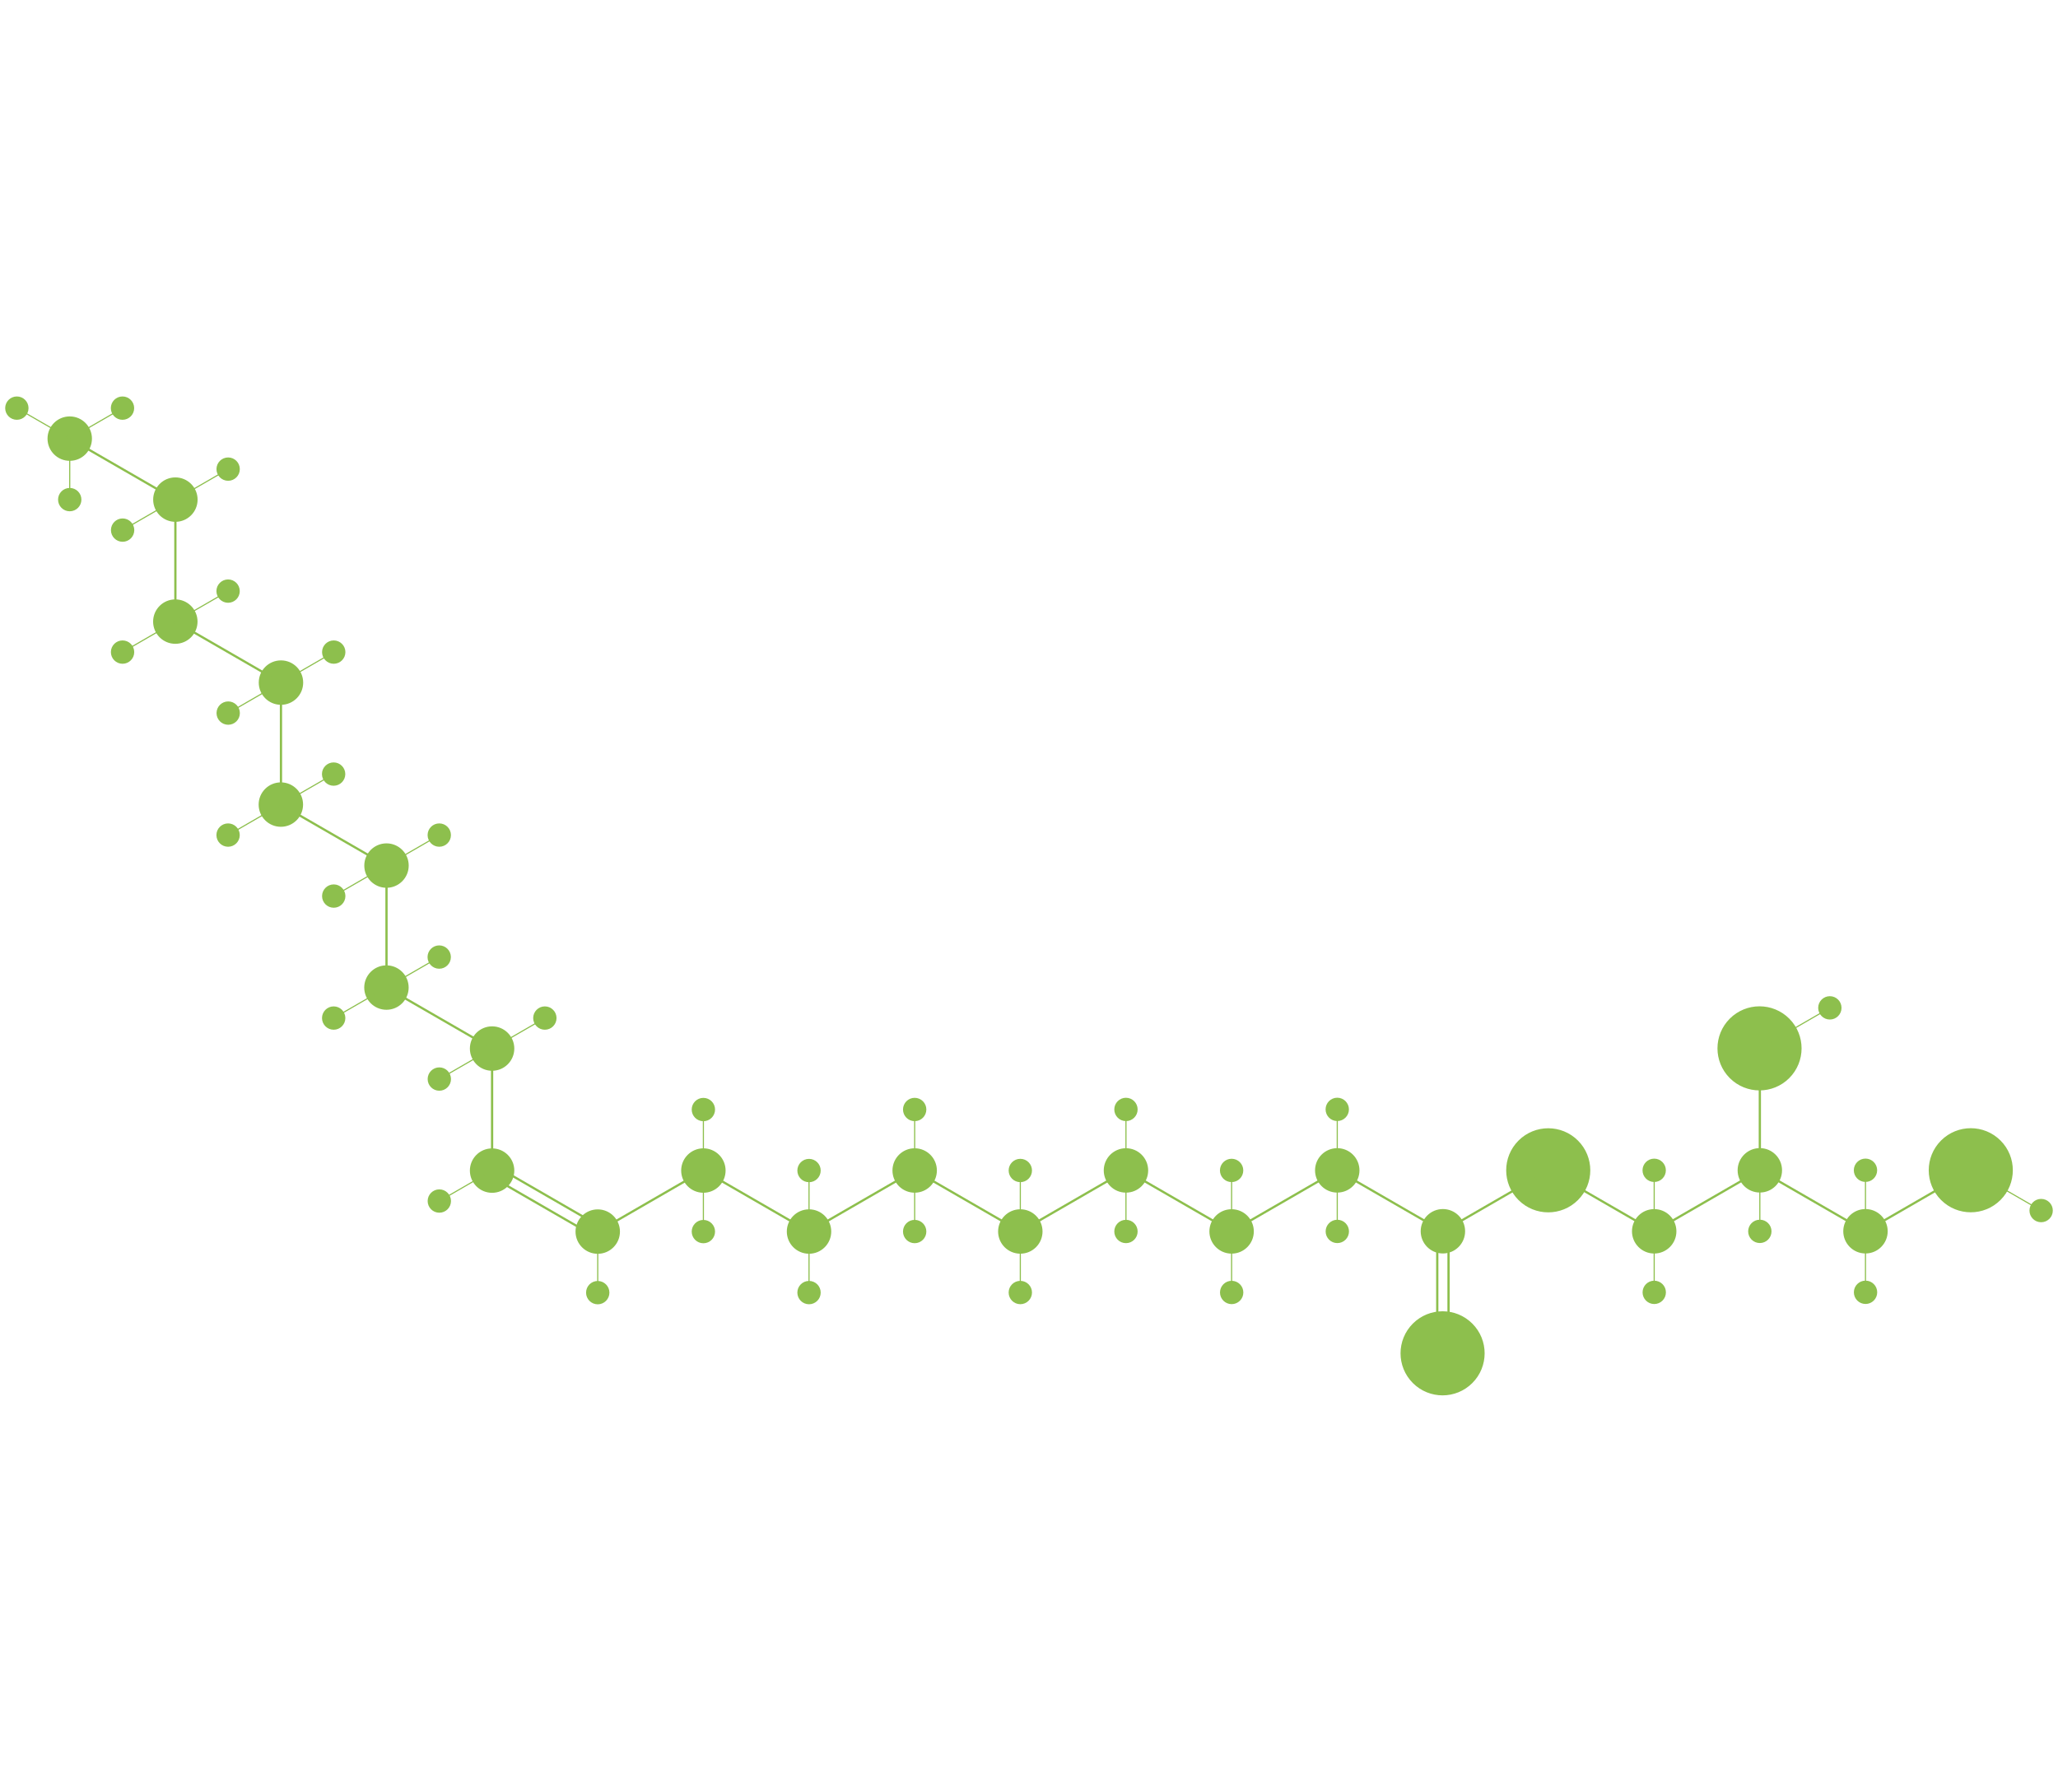 <?xml version="1.0" encoding="utf-8"?>
<!-- Generator: Adobe Illustrator 26.0.1, SVG Export Plug-In . SVG Version: 6.00 Build 0)  -->
<svg version="1.1" id="Layer_3" xmlns="http://www.w3.org/2000/svg" xmlns:xlink="http://www.w3.org/1999/xlink" x="0px" y="0px"
	 viewBox="0 0 3650.6 3178.7" style="enable-background:new 0 0 3650.6 3178.7;" xml:space="preserve">
<style type="text/css">
	.st0{fill:#8DBF4D;stroke:#8DBF4D;stroke-width:4;stroke-miterlimit:10;}
	.st1{fill:#8DBF4D;stroke:#8DBF4D;stroke-width:4;stroke-miterlimit:10;}
	.st2{fill:#8DBF4D;stroke:#8DBF4D;stroke-width:2;stroke-miterlimit:10;}
</style>
<ellipse transform="matrix(0.707 -0.707 0.707 0.707 -443.73 3080.415)" class="st0" cx="3496.5" cy="2075.8" rx="72.6" ry="72.6"/>
<line class="st1" x1="3309.1" y1="2184.2" x2="3496.5" y2="2075.9"/>
<circle class="st1" cx="3309.1" cy="2184.2" r="37.4"/>
<line class="st2" x1="3309.1" y1="2184.2" x2="3309.1" y2="2076"/>
<circle class="st1" cx="3309.1" cy="2076" r="18.7"/>
<line class="st2" x1="3309.1" y1="2292.4" x2="3309.1" y2="2184.2"/>
<circle class="st1" cx="3309.2" cy="2292.5" r="18.7"/>
<line class="st1" x1="3309.1" y1="2184.2" x2="3121.7" y2="2076"/>
<line class="st1" x1="3121.7" y1="2076" x2="3121.7" y2="1859.6"/>
<circle class="st1" cx="3121.7" cy="2076.1" r="37.4"/>
<ellipse transform="matrix(0.707 -0.707 0.707 0.707 -400.634 2752.066)" class="st0" cx="3121.7" cy="1859.6" rx="72.6" ry="72.6"/>
<circle class="st1" cx="3245.9" cy="1787.9" r="18.7"/>
<line class="st1" x1="2934.3" y1="2184.3" x2="3121.7" y2="2076"/>
<circle class="st1" cx="2934.3" cy="2184.3" r="37.4"/>
<line class="st2" x1="2934.3" y1="2184.3" x2="2934.3" y2="2076.1"/>
<circle class="st1" cx="2934.3" cy="2076.1" r="18.7"/>
<line class="st2" x1="2934.3" y1="2292.5" x2="2934.3" y2="2184.3"/>
<circle class="st1" cx="2934.4" cy="2292.6" r="18.7"/>
<line class="st1" x1="2934.3" y1="2184.3" x2="2746.9" y2="2076.1"/>
<ellipse transform="matrix(0.707 -0.707 0.707 0.707 -663.429 2550.414)" class="st0" cx="2746.9" cy="2076" rx="72.6" ry="72.6"/>
<line class="st1" x1="2559.5" y1="2184.4" x2="2746.9" y2="2076.1"/>
<line class="st1" x1="2559.5" y1="2184.4" x2="2372.1" y2="2076.2"/>
<ellipse transform="matrix(0.707 -0.707 0.707 0.707 -947.913 2513.005)" class="st0" cx="2559.5" cy="2400.7" rx="72.6" ry="72.6"/>
<circle class="st1" cx="2559.5" cy="2184.2" r="37.4"/>
<g>
	<line class="st1" x1="2569.5" y1="2400.8" x2="2569.5" y2="2184.4"/>
	<line class="st1" x1="2549.5" y1="2400.8" x2="2549.5" y2="2184.4"/>
</g>
<circle class="st1" cx="2372.1" cy="2076.2" r="37.4"/>
<line class="st2" x1="2372.1" y1="2076.2" x2="2372.1" y2="1968"/>
<circle class="st1" cx="2372.1" cy="1968" r="18.7"/>
<line class="st2" x1="2372.1" y1="2184.4" x2="2372.1" y2="2076.2"/>
<circle class="st1" cx="2372.2" cy="2184.5" r="18.7"/>
<line class="st1" x1="2184.7" y1="2184.5" x2="2372.1" y2="2076.2"/>
<circle class="st1" cx="2184.7" cy="2184.5" r="37.4"/>
<line class="st2" x1="2184.7" y1="2184.5" x2="2184.7" y2="2076.3"/>
<circle class="st1" cx="2184.7" cy="2076.3" r="18.7"/>
<line class="st2" x1="2184.7" y1="2292.7" x2="2184.7" y2="2184.5"/>
<circle class="st1" cx="2184.8" cy="2292.8" r="18.7"/>
<line class="st1" x1="2184.7" y1="2184.5" x2="1997.3" y2="2076.3"/>
<circle class="st1" cx="1997.3" cy="2076.3" r="37.4"/>
<line class="st2" x1="1997.3" y1="2076.3" x2="1997.3" y2="1968.1"/>
<circle class="st1" cx="1997.3" cy="1968.1" r="18.7"/>
<line class="st2" x1="1997.3" y1="2184.5" x2="1997.3" y2="2076.3"/>
<circle class="st1" cx="1997.3" cy="2184.6" r="18.7"/>
<line class="st1" x1="1809.9" y1="2184.6" x2="1997.3" y2="2076.3"/>
<circle class="st1" cx="1809.9" cy="2184.6" r="37.4"/>
<line class="st2" x1="1809.9" y1="2184.6" x2="1809.9" y2="2076.4"/>
<circle class="st1" cx="1809.9" cy="2076.4" r="18.7"/>
<line class="st2" x1="1809.9" y1="2292.8" x2="1809.9" y2="2184.6"/>
<circle class="st1" cx="1809.9" cy="2292.9" r="18.7"/>
<line class="st1" x1="1809.9" y1="2184.6" x2="1622.5" y2="2076.4"/>
<circle class="st1" cx="1622.5" cy="2076.4" r="37.4"/>
<line class="st2" x1="1622.5" y1="2076.4" x2="1622.5" y2="1968.2"/>
<circle class="st1" cx="1622.5" cy="1968.2" r="18.7"/>
<line class="st2" x1="1622.5" y1="2184.6" x2="1622.5" y2="2076.4"/>
<circle class="st1" cx="1622.5" cy="2184.7" r="18.7"/>
<line class="st1" x1="1435.1" y1="2184.7" x2="1622.5" y2="2076.4"/>
<circle class="st1" cx="1435.1" cy="2184.7" r="37.4"/>
<line class="st2" x1="1435.1" y1="2184.7" x2="1435.1" y2="2076.5"/>
<circle class="st1" cx="1435.1" cy="2076.5" r="18.7"/>
<line class="st2" x1="1435.1" y1="2292.9" x2="1435.1" y2="2184.7"/>
<circle class="st1" cx="1435.1" cy="2293" r="18.7"/>
<line class="st1" x1="1435.1" y1="2184.7" x2="1247.7" y2="2076.5"/>
<circle class="st1" cx="1247.7" cy="2076.5" r="37.4"/>
<line class="st2" x1="1247.7" y1="2076.5" x2="1247.7" y2="1968.3"/>
<circle class="st1" cx="1247.7" cy="1968.3" r="18.7"/>
<line class="st2" x1="1247.7" y1="2184.7" x2="1247.7" y2="2076.5"/>
<circle class="st1" cx="1247.7" cy="2184.8" r="18.7"/>
<line class="st1" x1="1060.3" y1="2184.8" x2="1247.7" y2="2076.5"/>
<circle class="st1" cx="1060.3" cy="2184.8" r="37.4"/>
<line class="st2" x1="1060.3" y1="2293" x2="1060.3" y2="2184.8"/>
<circle class="st1" cx="1060.3" cy="2293.1" r="18.7"/>
<circle class="st1" cx="872.9" cy="2076.6" r="37.4"/>
<g>
	<line class="st1" x1="877.9" y1="2068" x2="1065.3" y2="2176.2"/>
	<line class="st1" x1="867.9" y1="2085.3" x2="1055.3" y2="2193.5"/>
</g>
<line class="st1" x1="872.9" y1="2076.5" x2="872.9" y2="1860.1"/>
<line class="st2" x1="3121.7" y1="2184.3" x2="3121.7" y2="2076.1"/>
<circle class="st1" cx="3121.7" cy="2184.4" r="18.7"/>
<circle class="st1" cx="872.9" cy="1860.1" r="37.4"/>
<line class="st2" x1="779.3" y1="1914.2" x2="872.9" y2="1860.1"/>
<circle class="st1" cx="779.3" cy="1914.2" r="18.7"/>
<line class="st2" x1="872.9" y1="1860.1" x2="966.5" y2="1806"/>
<circle class="st1" cx="966.5" cy="1806" r="18.7"/>
<line class="st2" x1="779.3" y1="2130.6" x2="872.9" y2="2076.5"/>
<circle class="st1" cx="779.3" cy="2130.6" r="18.7"/>
<line class="st1" x1="872.9" y1="1860.1" x2="685.5" y2="1751.9"/>
<circle class="st1" cx="685.5" cy="1751.9" r="37.4"/>
<line class="st2" x1="591.9" y1="1806" x2="685.5" y2="1751.9"/>
<circle class="st1" cx="591.9" cy="1806" r="18.7"/>
<line class="st2" x1="685.5" y1="1751.9" x2="779.1" y2="1697.8"/>
<circle class="st1" cx="779.1" cy="1697.8" r="18.7"/>
<line class="st1" x1="685.6" y1="1751.9" x2="685.6" y2="1535.5"/>
<circle class="st1" cx="685.6" cy="1535.5" r="37.4"/>
<line class="st2" x1="592" y1="1589.6" x2="685.6" y2="1535.5"/>
<circle class="st1" cx="592" cy="1589.6" r="18.7"/>
<line class="st2" x1="685.6" y1="1535.5" x2="779.2" y2="1481.4"/>
<circle class="st1" cx="779.2" cy="1481.4" r="18.7"/>
<line class="st1" x1="685.6" y1="1535.5" x2="498.2" y2="1427.3"/>
<circle class="st1" cx="498.2" cy="1427.3" r="37.4"/>
<line class="st2" x1="404.6" y1="1481.4" x2="498.2" y2="1427.3"/>
<circle class="st1" cx="404.6" cy="1481.4" r="18.7"/>
<line class="st2" x1="498.2" y1="1427.3" x2="591.8" y2="1373.2"/>
<circle class="st1" cx="591.8" cy="1373.2" r="18.7"/>
<line class="st1" x1="498.4" y1="1427.3" x2="498.4" y2="1210.9"/>
<circle class="st1" cx="498.4" cy="1210.9" r="37.4"/>
<line class="st2" x1="404.8" y1="1265" x2="498.4" y2="1210.9"/>
<circle class="st1" cx="404.8" cy="1265" r="18.7"/>
<line class="st2" x1="498.4" y1="1210.9" x2="592" y2="1156.8"/>
<circle class="st1" cx="592" cy="1156.8" r="18.7"/>
<line class="st1" x1="498.4" y1="1210.9" x2="311" y2="1102.7"/>
<circle class="st1" cx="311" cy="1102.7" r="37.4"/>
<line class="st2" x1="217.4" y1="1156.8" x2="311" y2="1102.7"/>
<circle class="st1" cx="217.4" cy="1156.8" r="18.7"/>
<line class="st2" x1="311" y1="1102.7" x2="404.6" y2="1048.6"/>
<circle class="st1" cx="404.6" cy="1048.6" r="18.7"/>
<line class="st1" x1="311.1" y1="1102.7" x2="311.1" y2="886.3"/>
<circle class="st1" cx="311.1" cy="886.3" r="37.4"/>
<line class="st2" x1="217.5" y1="940.4" x2="311.1" y2="886.3"/>
<circle class="st1" cx="217.5" cy="940.4" r="18.7"/>
<line class="st2" x1="311.1" y1="886.3" x2="404.7" y2="832.2"/>
<circle class="st1" cx="404.7" cy="832.2" r="18.7"/>
<line class="st1" x1="311.1" y1="886.3" x2="123.7" y2="778.1"/>
<circle class="st1" cx="123.7" cy="778.1" r="37.4"/>
<line class="st2" x1="123.7" y1="778.1" x2="217.3" y2="724"/>
<line class="st2" x1="123.7" y1="886.3" x2="123.7" y2="778.1"/>
<line class="st2" x1="123.7" y1="778.1" x2="29.9" y2="724"/>
<circle class="st1" cx="217.3" cy="724" r="18.7"/>
<circle class="st1" cx="29.9" cy="724" r="18.7"/>
<circle class="st1" cx="123.7" cy="886.3" r="18.7"/>
<line class="st2" x1="3121.7" y1="1859.6" x2="3245.9" y2="1787.9"/>
<line class="st2" x1="3620.7" y1="2147.5" x2="3496.5" y2="2075.8"/>
<circle class="st1" cx="3620.7" cy="2147.5" r="18.7"/>
</svg>
